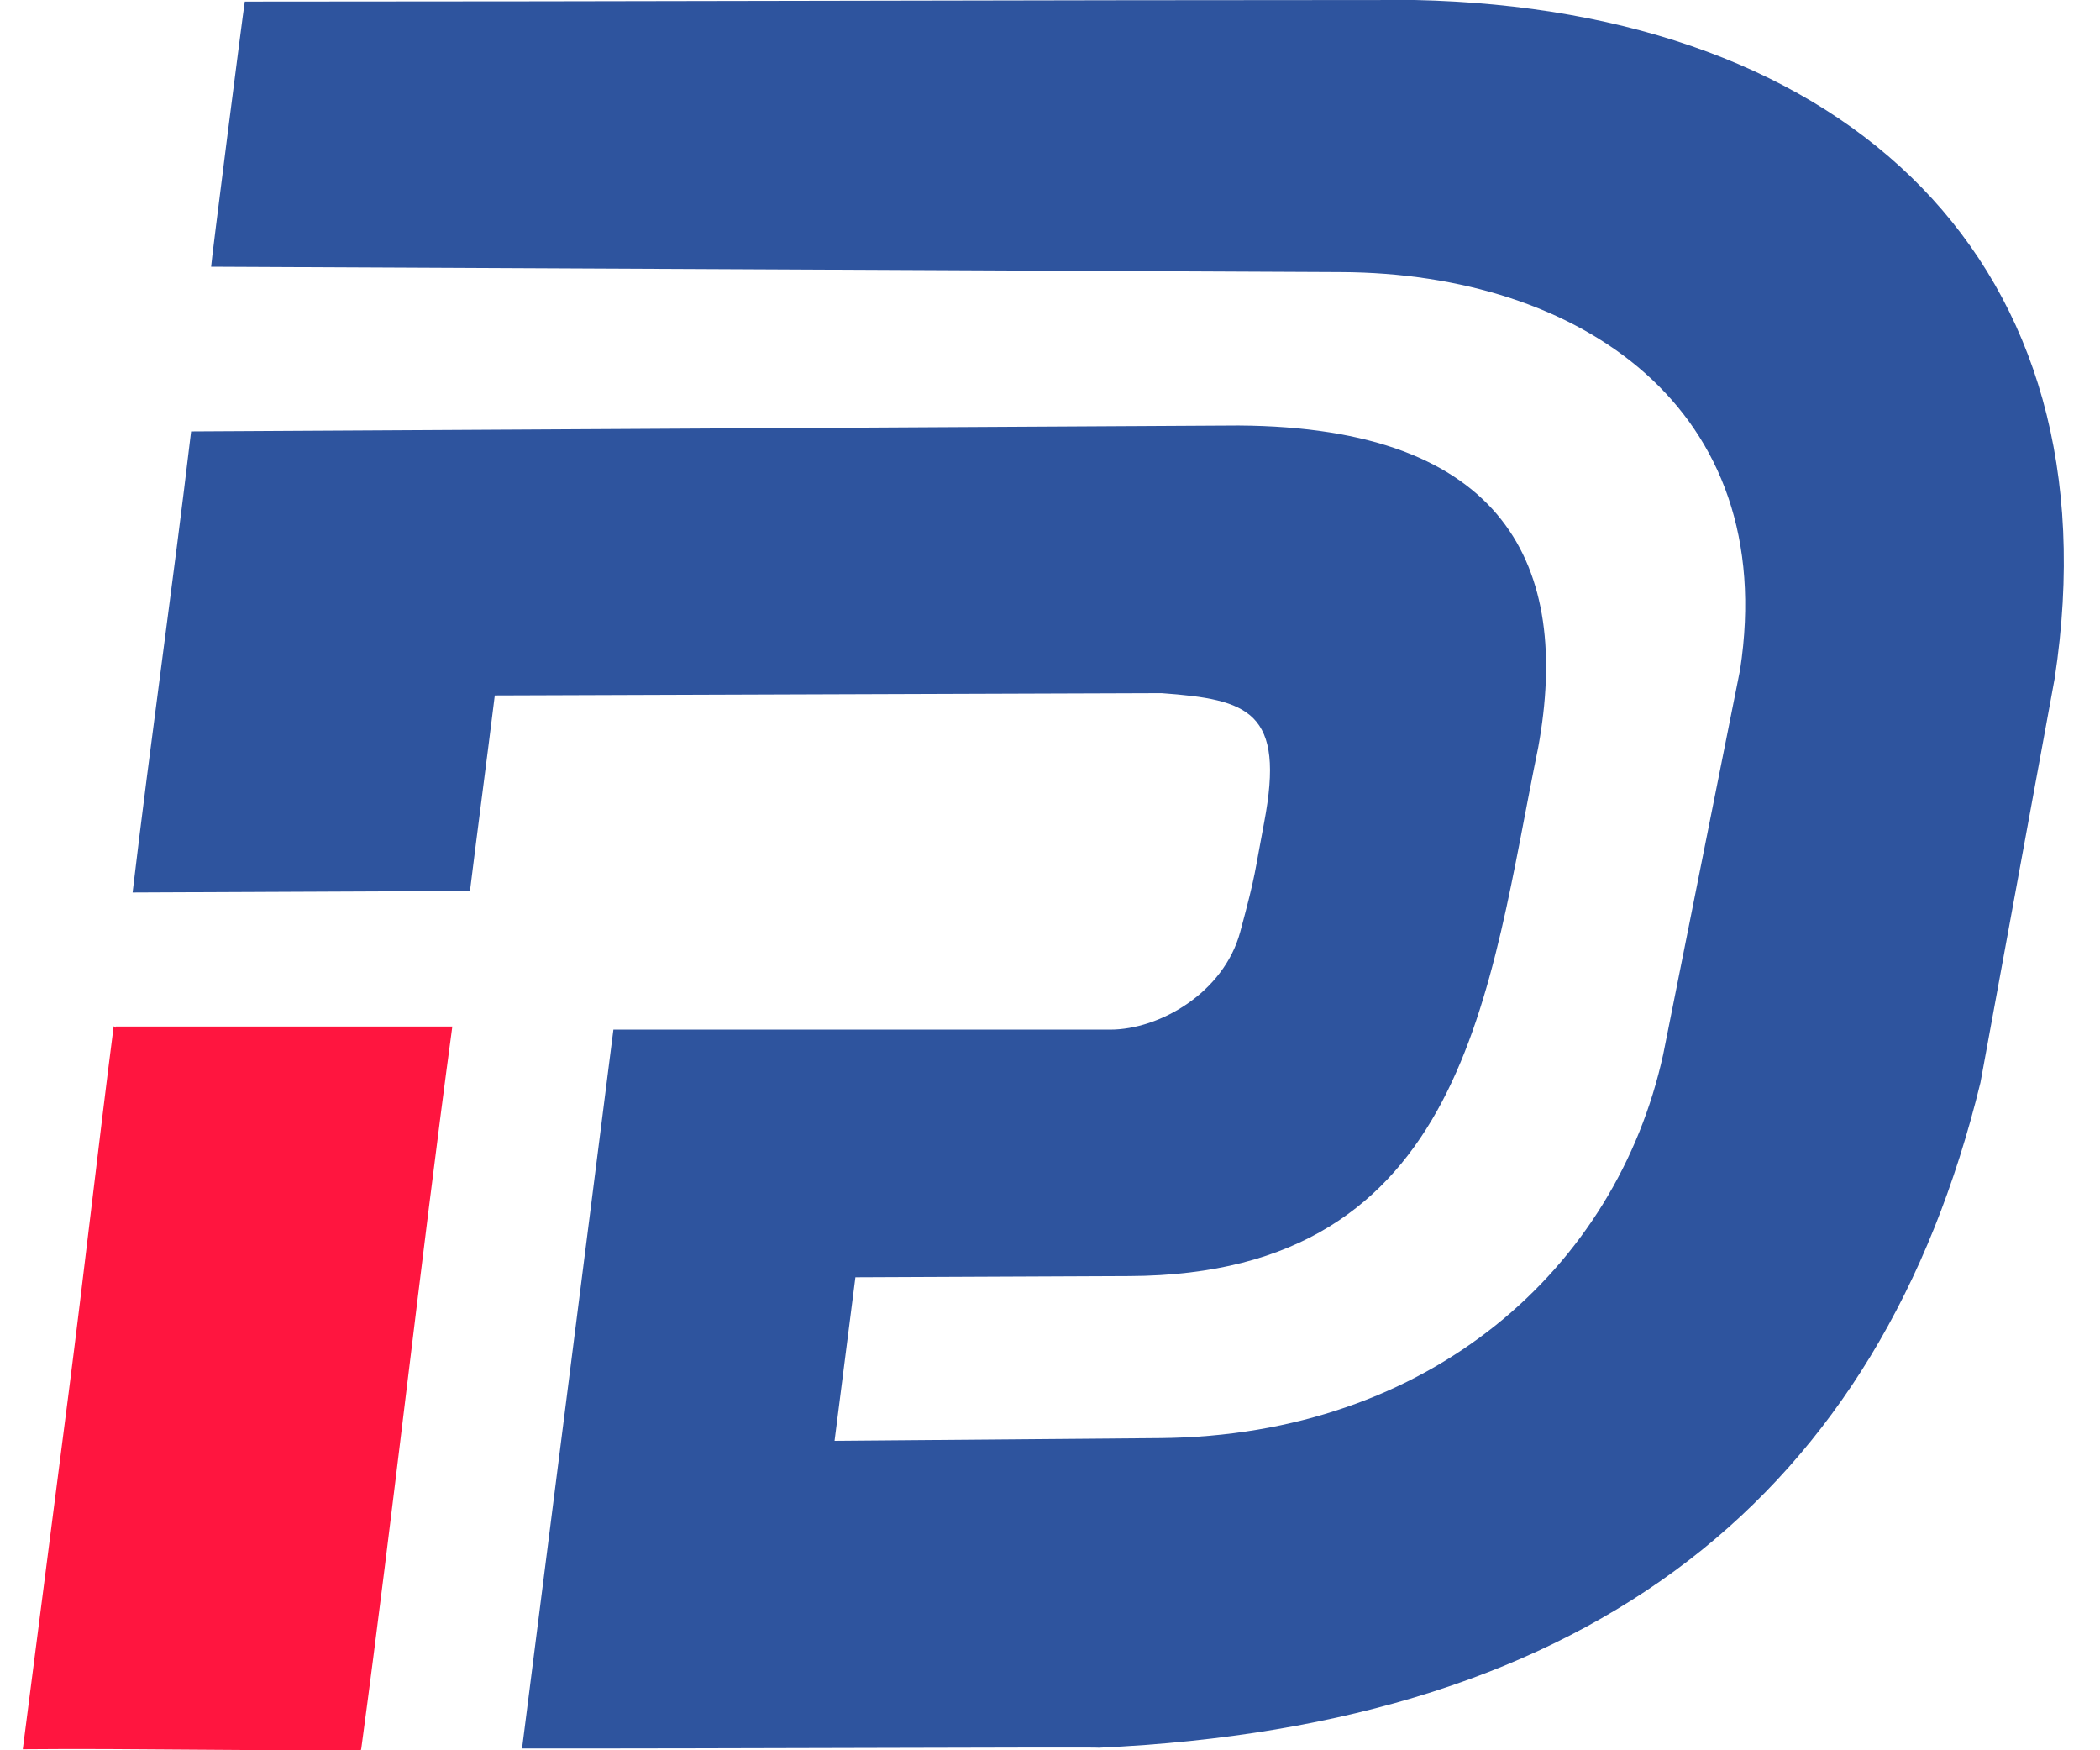<?xml version="1.0" encoding="UTF-8"?> <svg xmlns="http://www.w3.org/2000/svg" width="54" height="45" viewBox="0 0 54 45" fill="none"> <path fill-rule="evenodd" clip-rule="evenodd" d="M1.763 35.826C1.37 38.876 0.978 41.925 0.586 44.974C3.487 44.947 6.402 45.021 9.281 44.994C9.292 44.916 9.282 45.019 9.292 44.941C10.123 38.778 10.798 32.573 11.631 26.392C8.746 26.392 5.861 26.392 2.976 26.392C2.964 26.487 2.931 26.322 2.919 26.417C2.527 29.467 2.155 32.777 1.763 35.826Z" fill="#FF153F"></path> <path fill-rule="evenodd" clip-rule="evenodd" d="M3.41 22.946C6.267 22.933 9.228 22.92 12.085 22.907C12.291 21.238 12.517 19.549 12.723 17.88L29.867 17.821C32.105 17.984 33.056 18.279 32.504 21.16C32.255 22.459 32.309 22.413 31.892 23.957C31.468 25.53 29.81 26.472 28.549 26.472C24.29 26.472 20.032 26.472 15.773 26.472L13.424 44.954C18.555 44.96 28.24 44.913 28.26 44.934C41.037 44.352 48.355 38.377 50.926 27.833L52.834 17.445C54.457 6.808 47.583 0.24 36.379 0C26.352 0 16.323 0.04 6.295 0.04C6.246 0.341 5.418 6.823 5.429 6.858C15.018 6.907 24.895 6.947 34.483 6.996C40.625 7.022 45.777 10.495 44.745 17.221C44.386 19.011 42.893 26.48 42.767 27.113C41.564 32.596 36.785 36.915 29.825 36.974C27.034 36.997 24 37.023 21.46 37.044C21.639 35.642 21.817 34.241 21.996 32.839C24.345 32.829 26.693 32.819 29.042 32.808C37.745 32.77 38.279 25.41 39.554 19.215C40.401 14.578 38.733 10.979 31.845 10.94C22.916 10.991 13.843 11.041 4.914 11.092C4.447 15.043 3.877 18.994 3.41 22.946Z" fill="#2E549E"></path> </svg> 